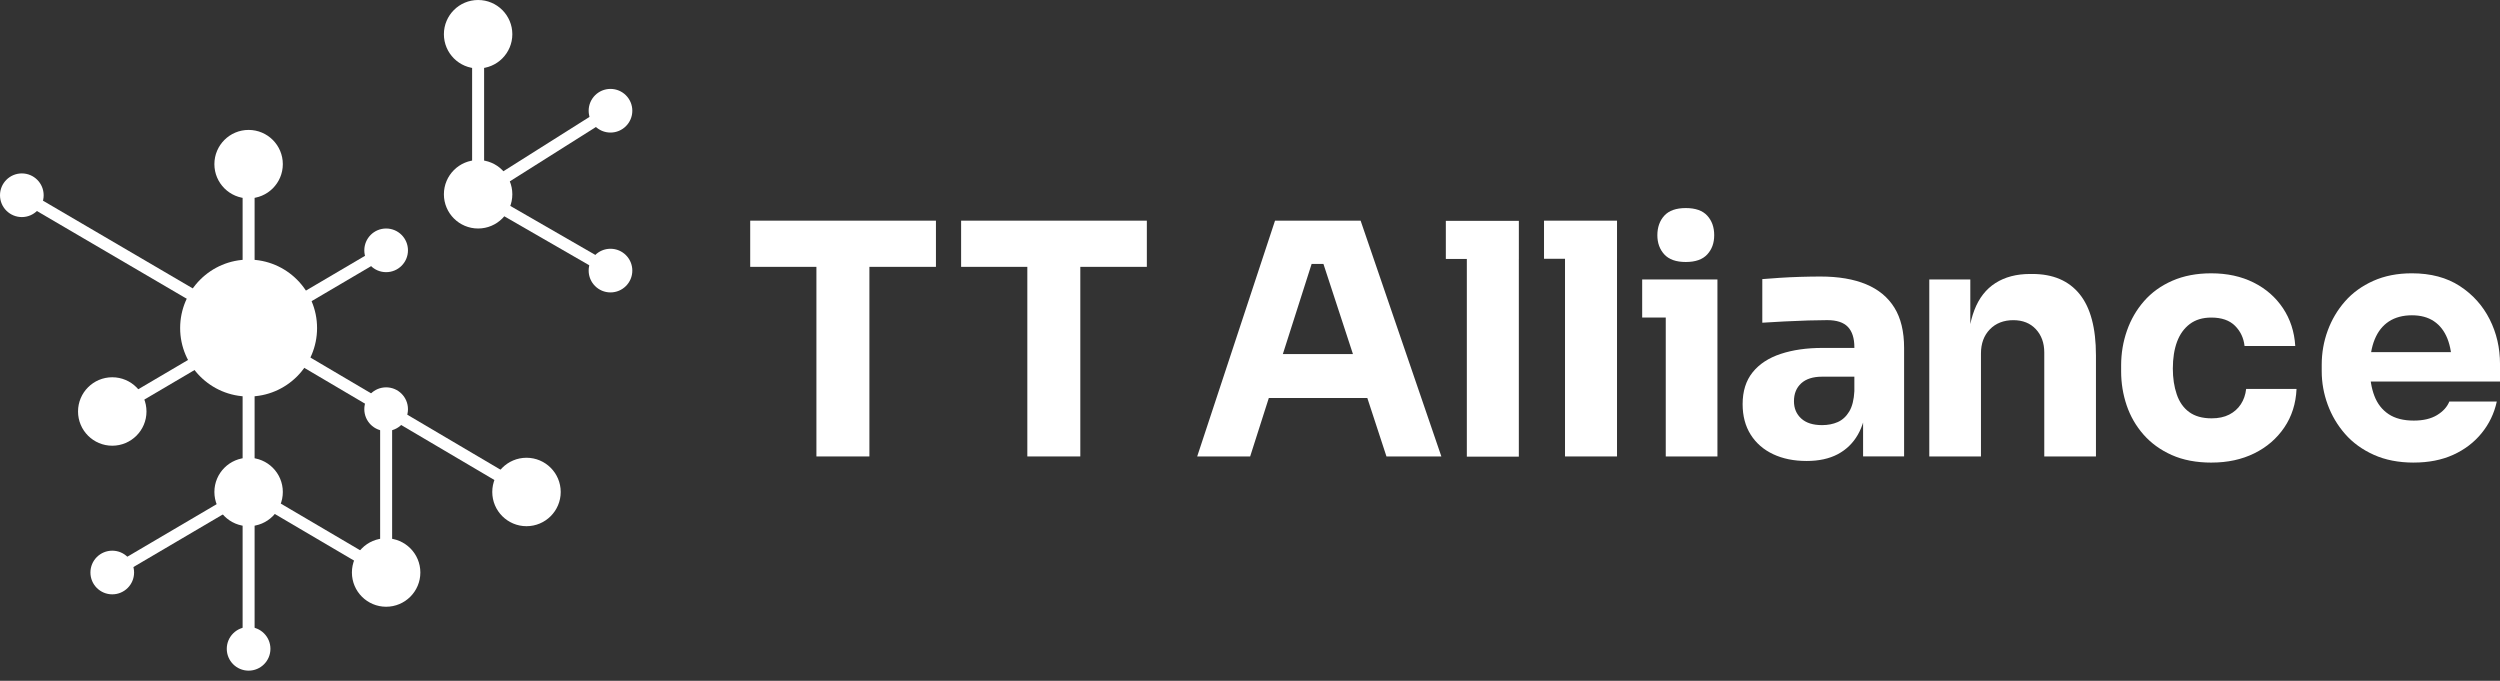 <svg width="224" height="61" viewBox="0 0 224 61" fill="none" xmlns="http://www.w3.org/2000/svg">
<rect x="0" y="0" width="224" height="61" fill="#333333" stroke="none"/>
<g id="TT_Alliance_Logo " clip-path="url(#clip0_33_577)">
<path id="Vector" d="M22.275 35.528C25.662 35.528 28.409 32.781 28.409 29.394C28.409 26.006 25.662 23.26 22.275 23.26C18.887 23.26 16.141 26.006 16.141 29.394C16.141 32.781 18.887 35.528 22.275 35.528Z" fill="white"/>
<path id="Vector_2" d="M22.275 47.147C23.968 47.147 25.341 45.774 25.341 44.081C25.341 42.388 23.968 41.015 22.275 41.015C20.581 41.015 19.209 42.388 19.209 44.081C19.209 45.774 20.581 47.147 22.275 47.147Z" fill="white"/>
<path id="Vector_3" d="M34.597 54.364C36.291 54.364 37.664 52.991 37.664 51.297C37.664 49.604 36.291 48.231 34.597 48.231C32.904 48.231 31.531 49.604 31.531 51.297C31.531 52.991 32.904 54.364 34.597 54.364Z" fill="white"/>
<path id="Vector_4" d="M47.174 47.147C48.867 47.147 50.24 45.774 50.24 44.081C50.24 42.388 48.867 41.015 47.174 41.015C45.48 41.015 44.107 42.388 44.107 44.081C44.107 45.774 45.48 47.147 47.174 47.147Z" fill="white"/>
<path id="Vector_5" d="M10.058 39.936C11.752 39.936 13.125 38.563 13.125 36.87C13.125 35.176 11.752 33.803 10.058 33.803C8.365 33.803 6.992 35.176 6.992 36.87C6.992 38.563 8.365 39.936 10.058 39.936Z" fill="white"/>
<path id="Vector_6" d="M42.839 20.474C44.532 20.474 45.905 19.101 45.905 17.408C45.905 15.714 44.532 14.341 42.839 14.341C41.146 14.341 39.773 15.714 39.773 17.408C39.773 19.101 41.146 20.474 42.839 20.474Z" fill="white"/>
<path id="Vector_7" d="M42.839 6.133C44.532 6.133 45.905 4.76 45.905 3.066C45.905 1.373 44.532 0 42.839 0C41.146 0 39.773 1.373 39.773 3.066C39.773 4.76 41.146 6.133 42.839 6.133Z" fill="white"/>
<path id="Vector_8" d="M54.7 26.201C55.78 26.201 56.656 25.325 56.656 24.245C56.656 23.164 55.78 22.289 54.7 22.289C53.619 22.289 52.744 23.164 52.744 24.245C52.744 25.325 53.619 26.201 54.7 26.201Z" fill="white"/>
<path id="Vector_9" d="M34.598 38.619C35.678 38.619 36.554 37.743 36.554 36.663C36.554 35.582 35.678 34.706 34.598 34.706C33.517 34.706 32.642 35.582 32.642 36.663C32.642 37.743 33.517 38.619 34.598 38.619Z" fill="white"/>
<path id="Vector_10" d="M34.598 24.386C35.678 24.386 36.554 23.511 36.554 22.43C36.554 21.35 35.678 20.474 34.598 20.474C33.517 20.474 32.642 21.35 32.642 22.43C32.642 23.511 33.517 24.386 34.598 24.386Z" fill="white"/>
<path id="Vector_11" d="M22.275 60.09C23.355 60.09 24.231 59.215 24.231 58.134C24.231 57.054 23.355 56.178 22.275 56.178C21.195 56.178 20.319 57.054 20.319 58.134C20.319 59.215 21.195 60.09 22.275 60.09Z" fill="white"/>
<path id="Vector_12" d="M10.059 53.253C11.139 53.253 12.014 52.378 12.014 51.297C12.014 50.217 11.139 49.341 10.059 49.341C8.978 49.341 8.102 50.217 8.102 51.297C8.102 52.378 8.978 53.253 10.059 53.253Z" fill="white"/>
<path id="Vector_13" d="M1.956 19.45C3.036 19.45 3.912 18.575 3.912 17.494C3.912 16.414 3.036 15.538 1.956 15.538C0.876 15.538 0 16.414 0 17.494C0 18.575 0.876 19.45 1.956 19.45Z" fill="white"/>
<path id="Vector_14" d="M54.7 11.878C55.78 11.878 56.656 11.002 56.656 9.922C56.656 8.842 55.78 7.966 54.7 7.966C53.619 7.966 52.744 8.842 52.744 9.922C52.744 11.002 53.619 11.878 54.7 11.878Z" fill="white"/>
<path id="Vector_15" d="M22.275 17.774C23.968 17.774 25.341 16.401 25.341 14.707C25.341 13.014 23.968 11.641 22.275 11.641C20.581 11.641 19.209 13.014 19.209 14.707C19.209 16.401 20.581 17.774 22.275 17.774Z" fill="white"/>
<path id="Vector_16" d="M22.275 14.707V58.134" stroke="white" stroke-width="1.074" stroke-miterlimit="10"/>
<path id="Vector_17" d="M22.275 29.394L47.173 44.081" stroke="white" stroke-width="1.074" stroke-miterlimit="10"/>
<path id="Vector_18" d="M1.808 17.408L22.275 29.393" stroke="white" stroke-width="1.074" stroke-miterlimit="10"/>
<path id="Vector_19" d="M34.598 22.43L10.059 36.87" stroke="white" stroke-width="1.074" stroke-miterlimit="10"/>
<path id="Vector_20" d="M10.059 51.298L22.329 44.081" stroke="white" stroke-width="1.074" stroke-miterlimit="10"/>
<path id="Vector_21" d="M34.598 51.298L22.329 44.081" stroke="white" stroke-width="1.074" stroke-miterlimit="10"/>
<path id="Vector_22" d="M34.598 36.738V51.297" stroke="white" stroke-width="1.074" stroke-miterlimit="10"/>
<path id="Vector_23" d="M42.839 3.066V17.408" stroke="white" stroke-width="1.074" stroke-miterlimit="10"/>
<path id="Vector_24" d="M42.839 17.408L54.699 24.244" stroke="white" stroke-width="1.074" stroke-miterlimit="10"/>
<path id="Vector_25" d="M42.839 17.408L54.699 9.922" stroke="white" stroke-width="1.074" stroke-miterlimit="10"/>
<path id="Vector_26" d="M67.219 23.91V19.771H83.86V23.91H67.219ZM73.151 40.898V23.331H77.898V40.898H73.151Z" fill="white"/>
<path id="Vector_27" d="M86.116 23.91V19.771H102.757V23.91H86.116ZM92.049 40.898V23.331H96.796V40.898H92.049Z" fill="white"/>
<path id="Vector_28" d="M107.268 40.898L114.242 19.771H121.911L129.146 40.898H124.227L118.381 23.041L119.886 23.649H116.153L117.716 23.041L112.014 40.898H107.268ZM112.564 35.66L114.012 31.724H122.288L123.764 35.66H112.564Z" fill="white"/>
<path id="Vector_29" d="M129.547 23.202V19.788H136.089V23.202H129.547ZM131.428 40.915V19.788H136.087V40.915H131.428Z" fill="white"/>
<path id="Vector_30" d="M138.344 23.186V19.771H144.885V23.186H138.344ZM140.225 40.898V19.771H144.884V40.898H140.225Z" fill="white"/>
<path id="Vector_31" d="M147.139 28.454V25.039H153.882V28.454H147.139ZM151.047 23.475C150.178 23.475 149.537 23.248 149.122 22.795C148.707 22.341 148.499 21.767 148.499 21.073C148.499 20.379 148.706 19.776 149.122 19.323C149.537 18.869 150.178 18.642 151.047 18.642C151.915 18.642 152.557 18.869 152.971 19.323C153.386 19.776 153.593 20.36 153.593 21.073C153.593 21.786 153.385 22.342 152.971 22.795C152.557 23.248 151.915 23.475 151.047 23.475ZM149.252 40.898V25.039H153.882V40.898H149.252Z" fill="white"/>
<path id="Vector_32" d="M161.868 41.303C160.729 41.303 159.732 41.1 158.873 40.695C158.015 40.291 157.343 39.707 156.862 38.945C156.38 38.183 156.139 37.271 156.139 36.209C156.139 35.051 156.439 34.102 157.036 33.358C157.634 32.615 158.474 32.066 159.554 31.709C160.634 31.352 161.878 31.174 163.287 31.174H166.673V33.751H163.258C162.447 33.751 161.826 33.949 161.391 34.343C160.957 34.739 160.739 35.274 160.739 35.95C160.739 36.586 160.956 37.103 161.391 37.499C161.824 37.895 162.447 38.091 163.258 38.091C163.779 38.091 164.247 38 164.661 37.817C165.076 37.634 165.418 37.321 165.689 36.876C165.958 36.432 166.113 35.815 166.153 35.024L167.253 36.182C167.156 37.282 166.891 38.208 166.457 38.96C166.024 39.712 165.425 40.291 164.663 40.697C163.901 41.101 162.97 41.304 161.87 41.304L161.868 41.303ZM166.933 40.898V36.209H166.151V31.115C166.151 30.305 165.958 29.697 165.572 29.292C165.187 28.887 164.569 28.684 163.72 28.684C163.296 28.684 162.737 28.695 162.041 28.713C161.347 28.733 160.633 28.762 159.9 28.8C159.167 28.839 158.5 28.877 157.902 28.915V25.008C158.346 24.969 158.867 24.931 159.465 24.893C160.063 24.854 160.68 24.825 161.317 24.806C161.954 24.787 162.551 24.777 163.111 24.777C164.732 24.777 166.096 25.009 167.206 25.472C168.315 25.935 169.16 26.634 169.739 27.569C170.318 28.505 170.607 29.706 170.607 31.172V40.896H166.932L166.933 40.898Z" fill="white"/>
<path id="Vector_33" d="M172.864 40.898V25.039H176.54V31.841H176.279C176.279 30.221 176.486 28.87 176.902 27.79C177.316 26.709 177.948 25.899 178.798 25.359C179.646 24.819 180.678 24.548 181.894 24.548H182.097C183.949 24.548 185.362 25.151 186.336 26.357C187.31 27.563 187.797 29.391 187.797 31.842V40.901H183.167V31.581C183.167 30.733 182.916 30.038 182.415 29.497C181.913 28.957 181.239 28.687 180.389 28.687C179.539 28.687 178.821 28.961 178.29 29.511C177.759 30.061 177.494 30.781 177.494 31.668V40.901H172.864V40.898Z" fill="white"/>
<path id="Vector_34" d="M198.158 41.449C196.788 41.449 195.596 41.222 194.584 40.768C193.571 40.315 192.727 39.702 192.051 38.93C191.376 38.158 190.875 37.286 190.546 36.311C190.218 35.337 190.054 34.328 190.054 33.287V32.737C190.054 31.657 190.228 30.619 190.575 29.626C190.922 28.632 191.433 27.75 192.109 26.978C192.784 26.206 193.628 25.598 194.641 25.155C195.654 24.711 196.817 24.489 198.129 24.489C199.556 24.489 200.82 24.764 201.921 25.314C203.021 25.864 203.898 26.631 204.555 27.614C205.21 28.598 205.577 29.727 205.655 31H201.111C201.033 30.287 200.749 29.683 200.258 29.192C199.765 28.7 199.057 28.454 198.13 28.454C197.358 28.454 196.716 28.647 196.205 29.033C195.694 29.419 195.313 29.949 195.062 30.624C194.812 31.3 194.686 32.1 194.686 33.026C194.686 33.876 194.802 34.643 195.034 35.327C195.265 36.013 195.636 36.543 196.148 36.919C196.659 37.294 197.329 37.483 198.159 37.483C198.777 37.483 199.302 37.372 199.736 37.149C200.17 36.927 200.518 36.619 200.778 36.223C201.038 35.828 201.197 35.37 201.255 34.849H205.77C205.712 36.16 205.345 37.313 204.67 38.307C203.994 39.301 203.097 40.073 201.978 40.623C200.859 41.173 199.586 41.447 198.158 41.447V41.449Z" fill="white"/>
<path id="Vector_35" d="M216.272 41.448C214.922 41.448 213.73 41.217 212.699 40.754C211.666 40.29 210.808 39.669 210.123 38.887C209.438 38.105 208.918 37.228 208.561 36.253C208.204 35.279 208.026 34.281 208.026 33.258V32.679C208.026 31.618 208.204 30.6 208.561 29.625C208.918 28.652 209.433 27.778 210.11 27.006C210.785 26.235 211.63 25.622 212.642 25.168C213.655 24.715 214.807 24.488 216.101 24.488C217.799 24.488 219.231 24.869 220.399 25.631C221.565 26.392 222.458 27.386 223.075 28.612C223.693 29.837 224.001 31.173 224.001 32.62V34.183H209.966V31.549H221.194L219.689 32.764C219.689 31.82 219.554 31.009 219.285 30.333C219.014 29.658 218.614 29.142 218.084 28.785C217.553 28.427 216.893 28.25 216.102 28.25C215.311 28.25 214.607 28.434 214.047 28.8C213.487 29.167 213.063 29.702 212.774 30.406C212.484 31.11 212.34 31.974 212.34 32.996C212.34 33.942 212.475 34.767 212.745 35.471C213.014 36.175 213.439 36.72 214.018 37.106C214.597 37.492 215.349 37.685 216.275 37.685C217.123 37.685 217.819 37.521 218.359 37.193C218.899 36.864 219.266 36.46 219.459 35.977H223.713C223.481 37.039 223.028 37.985 222.352 38.813C221.677 39.643 220.827 40.289 219.806 40.752C218.784 41.215 217.607 41.446 216.275 41.446L216.272 41.448Z" fill="white"/>
</g>
<defs>
<clipPath id="clip0_33_577">
<rect width="224" height="60.09" fill="white"/>
</clipPath>
</defs>
</svg>
